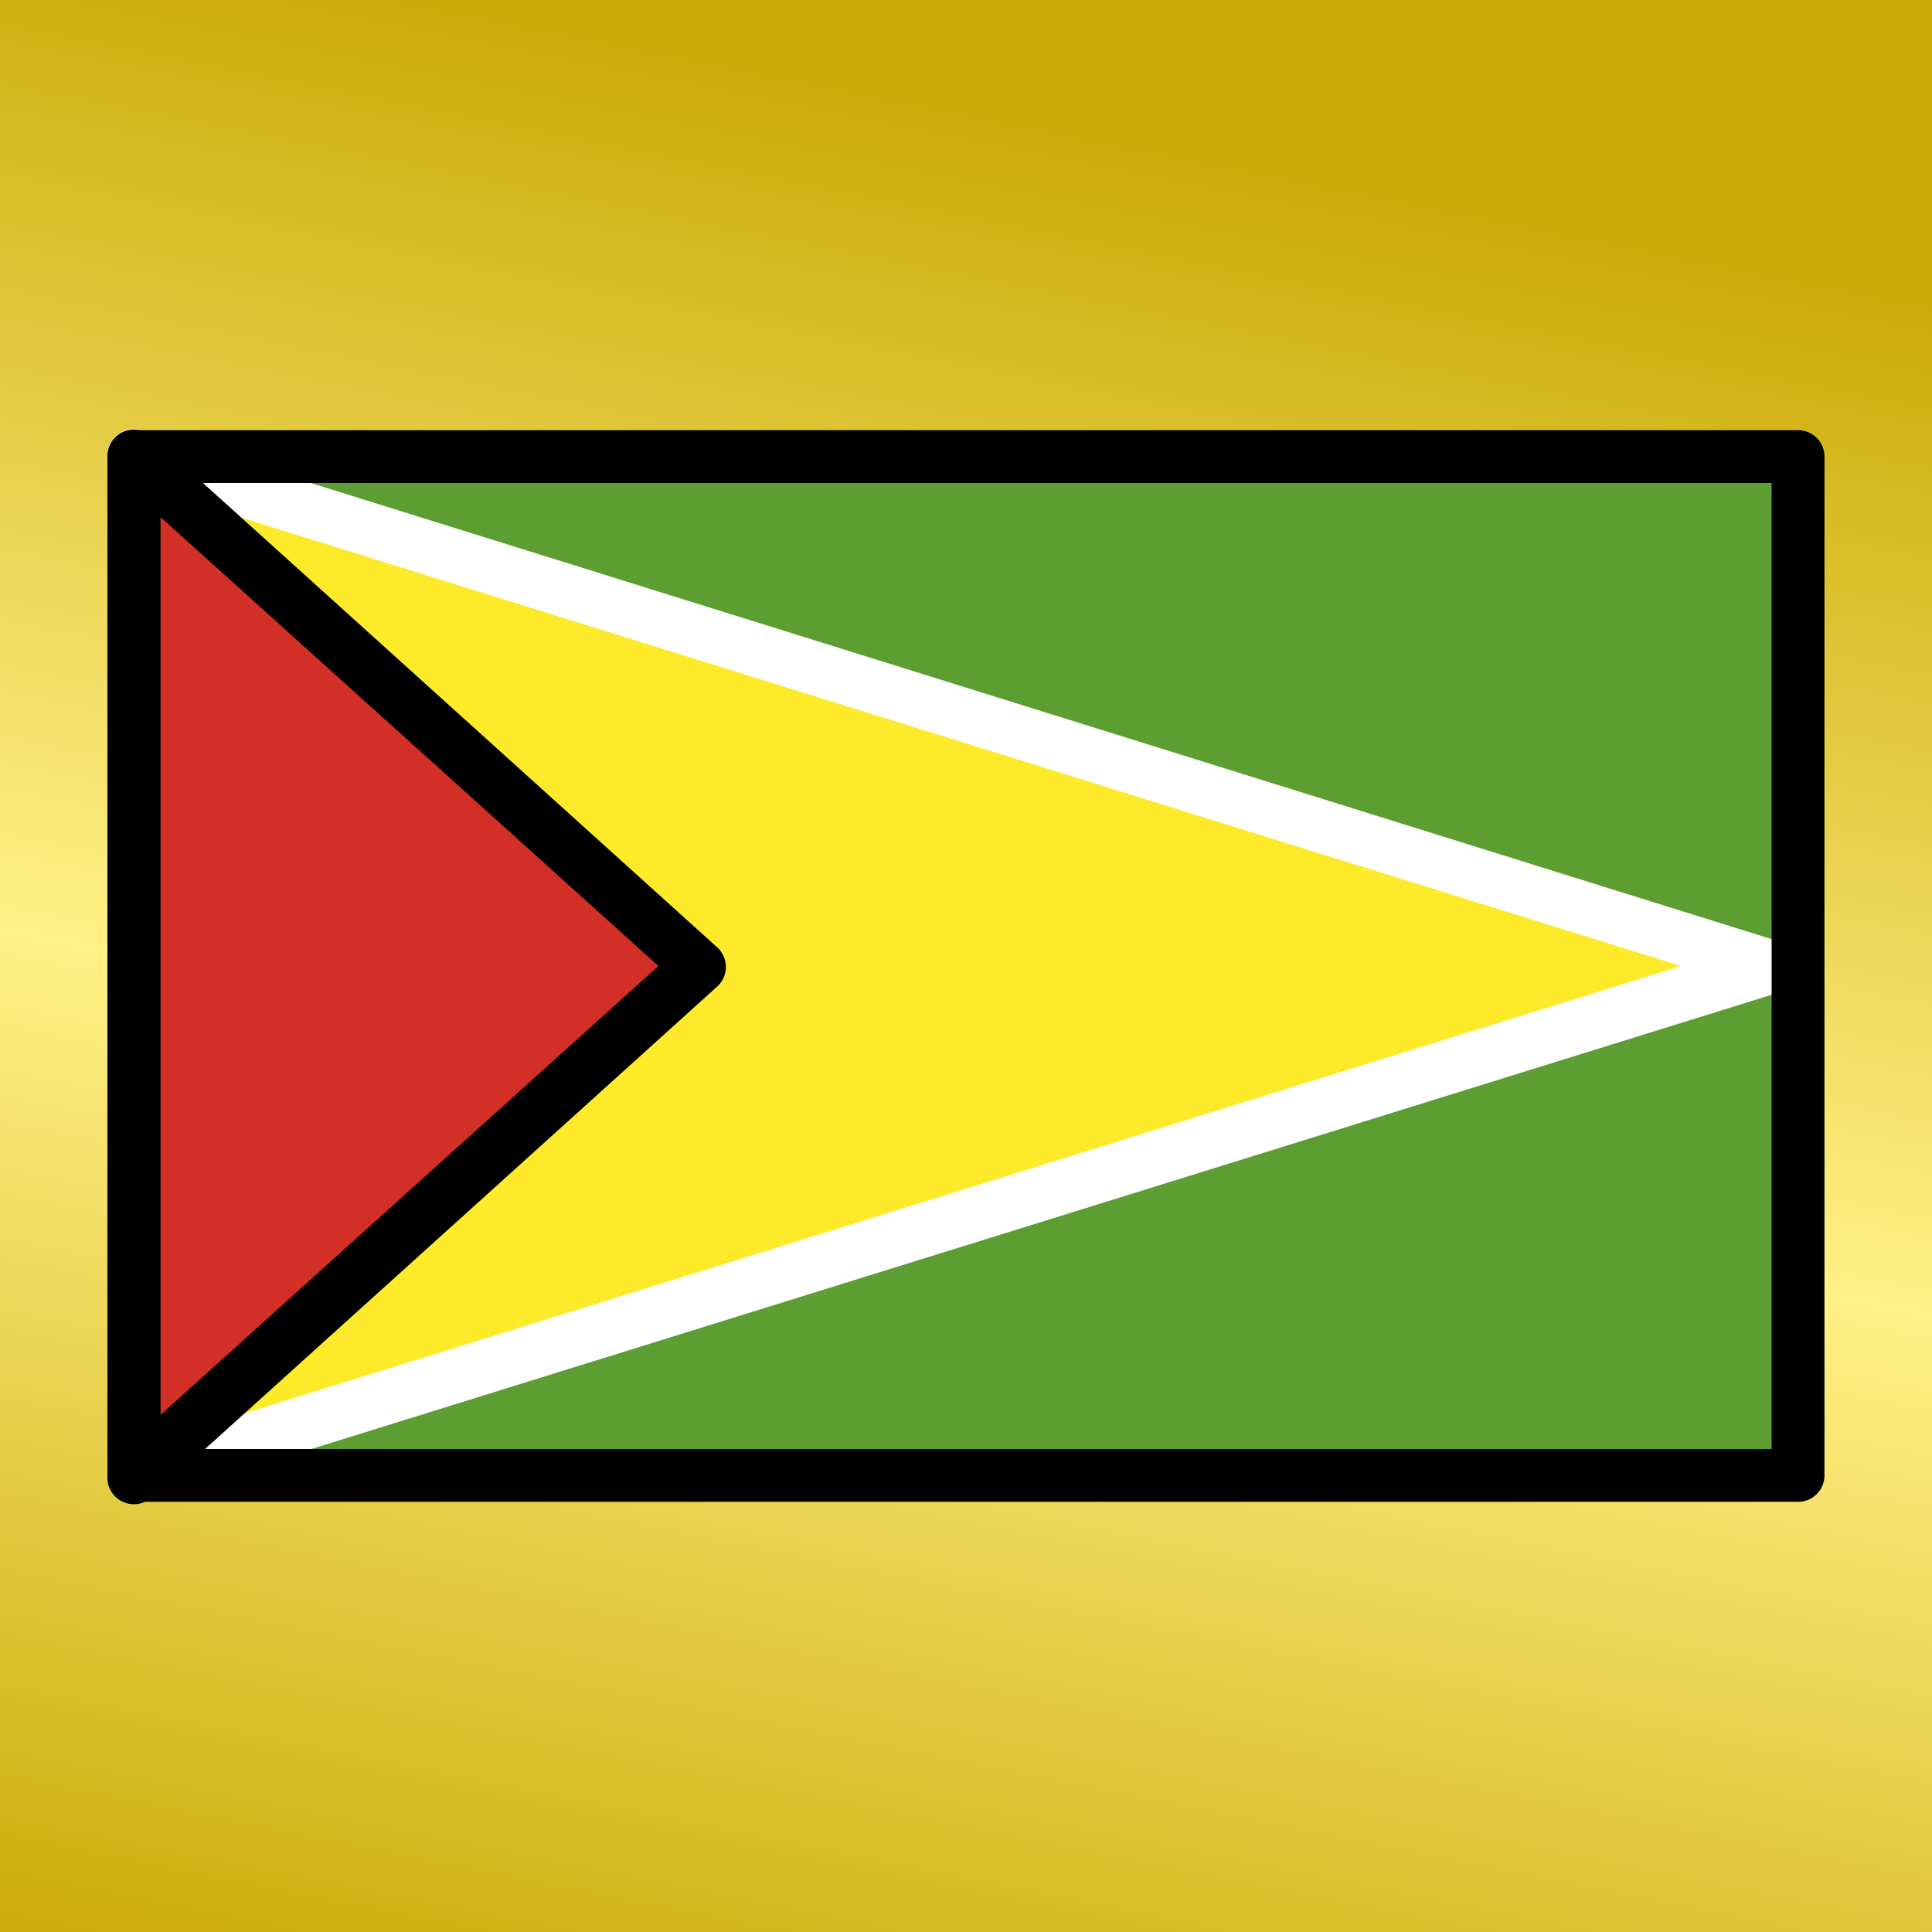 <svg viewBox="0 0 1024 1024"  xmlns="http://www.w3.org/2000/svg">
<rect x="0" y="0" width="1024" height="1024" fill="#333333" stroke="none"/>
<defs>
 <g id="asset1028" desc="OpenMoji (CC BY-SA 4.0)/Flags/Guyana">
  <path d="M71 242 H953 V782 H71 Z" fill="#5c9e31" />
  <path d="M71 242 939 512 71 782 Z" fill="#fcea2b" />
  <path d="M75 228 A14 14 0 0 0 57 242 v540 a14 14 0 0 0 18 14 l868 -270 a14 14 0 0 0 0 -27 zM85 261 891 512 85 763 Z" fill="#ffffff" />
  <path d="M71 242 370 512 71 782 Z" fill="#d22f27" />
  <path d="M65 229 A14 14 0 0 0 57 242 v540 a14 14 0 0 0 24 11 l299 -270 a14 14 0 0 0 0 -21 l-299 -270 A14 14 0 0 0 65 229 ZM85 274 349 512 85 750 Z" fill="#000000" />
  <path d="m71 228 a14 14 0 0 0 -14 14 v540 a14 14 0 0 0 14 14 h882 a14 14 0 0 0 14 -14 V242 a14 14 0 0 0 -14 -14 zm14 28 H939 V768 H85 Z" fill="#000000" />
 </g>
<linearGradient id="gold" x1="0.2" x2="0" y1="0" y2="1">
  <stop offset="0%" stop-color="#CCAB09"/>
 <stop offset="50%" stop-color="#FFF186" />
 <stop offset="100%" stop-color="#CCAB09"/>
</linearGradient>
</defs>
 <rect x="0" y="0" width="100%" height="100%" fill="url(#gold)" />
 <use href="#asset1028" />
</svg>
